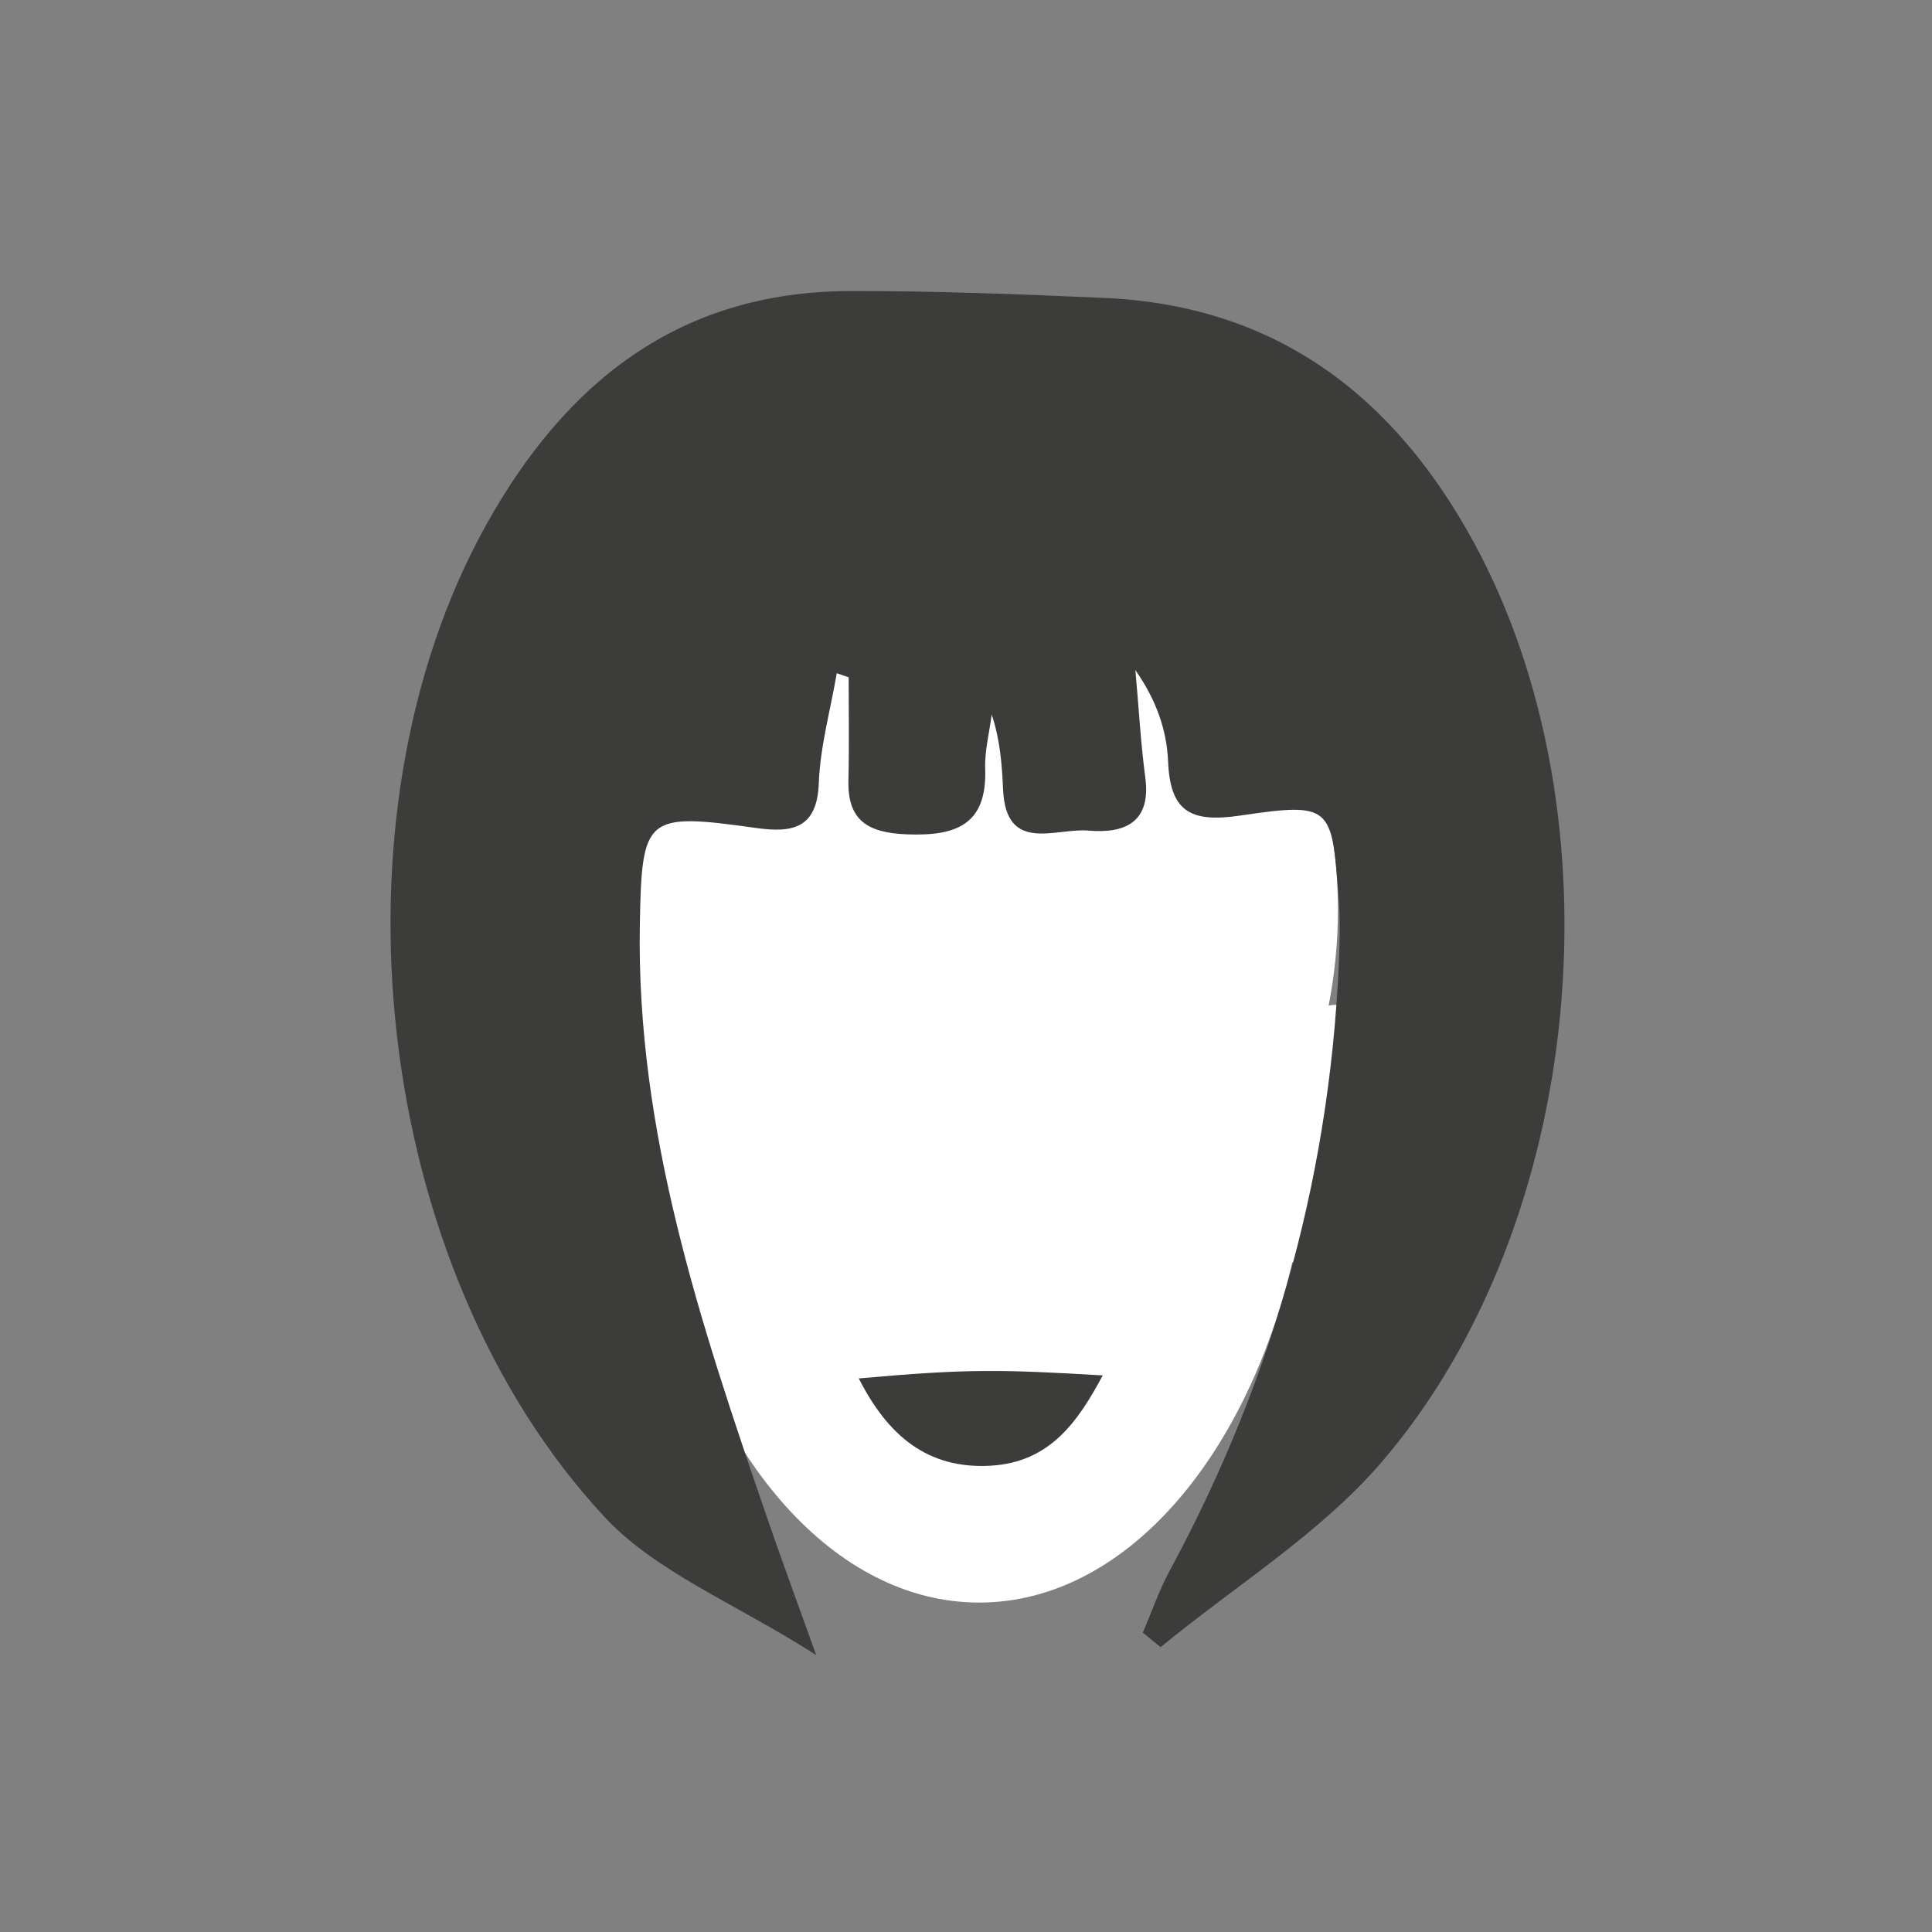<?xml version="1.0" encoding="utf-8"?>
<!-- Generator: Adobe Illustrator 15.1.0, SVG Export Plug-In . SVG Version: 6.00 Build 0)  -->
<!DOCTYPE svg PUBLIC "-//W3C//DTD SVG 1.1//EN" "http://www.w3.org/Graphics/SVG/1.1/DTD/svg11.dtd">
<svg version="1.1" id="Слой_1" xmlns="http://www.w3.org/2000/svg" xmlns:xlink="http://www.w3.org/1999/xlink" x="0px" y="0px"
	 width="117px" height="117px" viewBox="0 0 117 117" enable-background="new 0 0 117 117" xml:space="preserve">
<rect x="0" y="0" width="117" height="117" fill="#808080" stroke="none"/>
<path fill="#FFFFFF" d="M81.107,60.876c-0.215-0.039-0.436-0.024-0.646,0.023c0.359-1.849,0.563-3.783,0.563-5.766
	c0-14.059-9.74-25.454-21.748-25.454c-12.01,0-21.752,11.396-21.752,25.454c0,2.028,0.213,3.993,0.592,5.888
	c-0.336-0.143-0.684-0.203-1.02-0.146c-1.979,0.315-3.302,1.644-2.609,5.966c0.693,4.324,3.141,10.001,5.115,9.691
	c0.24-0.041,0.477-0.136,0.688-0.274c2.816,12.124,10.262,20.792,19.008,20.792c8.701,0,16.119-8.59,18.965-20.617
	c0.109,0.047,0.225,0.077,0.342,0.1c1.971,0.31,4.422-5.367,5.107-9.691C84.406,62.52,83.086,61.191,81.107,60.876"/>
<path fill-rule="evenodd" clip-rule="evenodd" fill="#3C3C3B" d="M52.006,83.476c6.684-0.598,8.596-0.542,14.775-0.183
	c-1.496,2.787-3.188,5.266-6.799,5.469C56.148,88.978,53.754,86.915,52.006,83.476"/>
<path fill-rule="evenodd" clip-rule="evenodd" fill="#3C3C3B" d="M50.674,40.77c-0.379,2.216-1.002,4.419-1.088,6.646
	c-0.098,2.75-1.582,3.036-3.791,2.727c-6.711-0.941-6.926-0.736-7.047,5.84c-0.225,12.539,3.686,24.217,7.688,35.876
	c0.797,2.322,1.65,4.631,2.99,8.368c-4.994-3.181-9.717-5.032-12.807-8.352C22.563,76.78,19.543,49.528,29.471,31.731
	c4.76-8.522,11.605-14.077,21.982-14.104c5.15-0.013,10.299,0.189,15.447,0.416c10.463,0.466,17.557,6.016,22.33,14.762
	c9.037,16.572,6.807,41.308-5.531,55.706c-3.734,4.358-8.908,7.526-13.414,11.24c-0.361-0.296-0.719-0.588-1.078-0.881
	c0.539-1.247,0.979-2.545,1.623-3.74c6.432-11.889,9.893-24.55,10.293-38.019c0.025-0.946,0.012-1.895-0.064-2.835
	c-0.402-5.487-0.443-5.698-5.971-4.884c-3.045,0.451-4.225-0.289-4.35-3.287c-0.08-1.852-0.684-3.675-1.98-5.521
	c0.201,2.176,0.314,4.361,0.603,6.523c0.356,2.717-1.274,3.383-3.454,3.192c-1.98-0.17-4.99,1.415-5.162-2.493
	c-0.064-1.504-0.18-3.007-0.689-4.538c-0.137,1.101-0.434,2.206-0.393,3.297c0.111,3.361-1.727,4.078-4.738,3.962
	c-2.385-0.092-3.604-0.847-3.545-3.277c0.051-2.08,0.014-4.159,0.014-6.233C51.152,40.935,50.912,40.853,50.674,40.77"/>
</svg>
